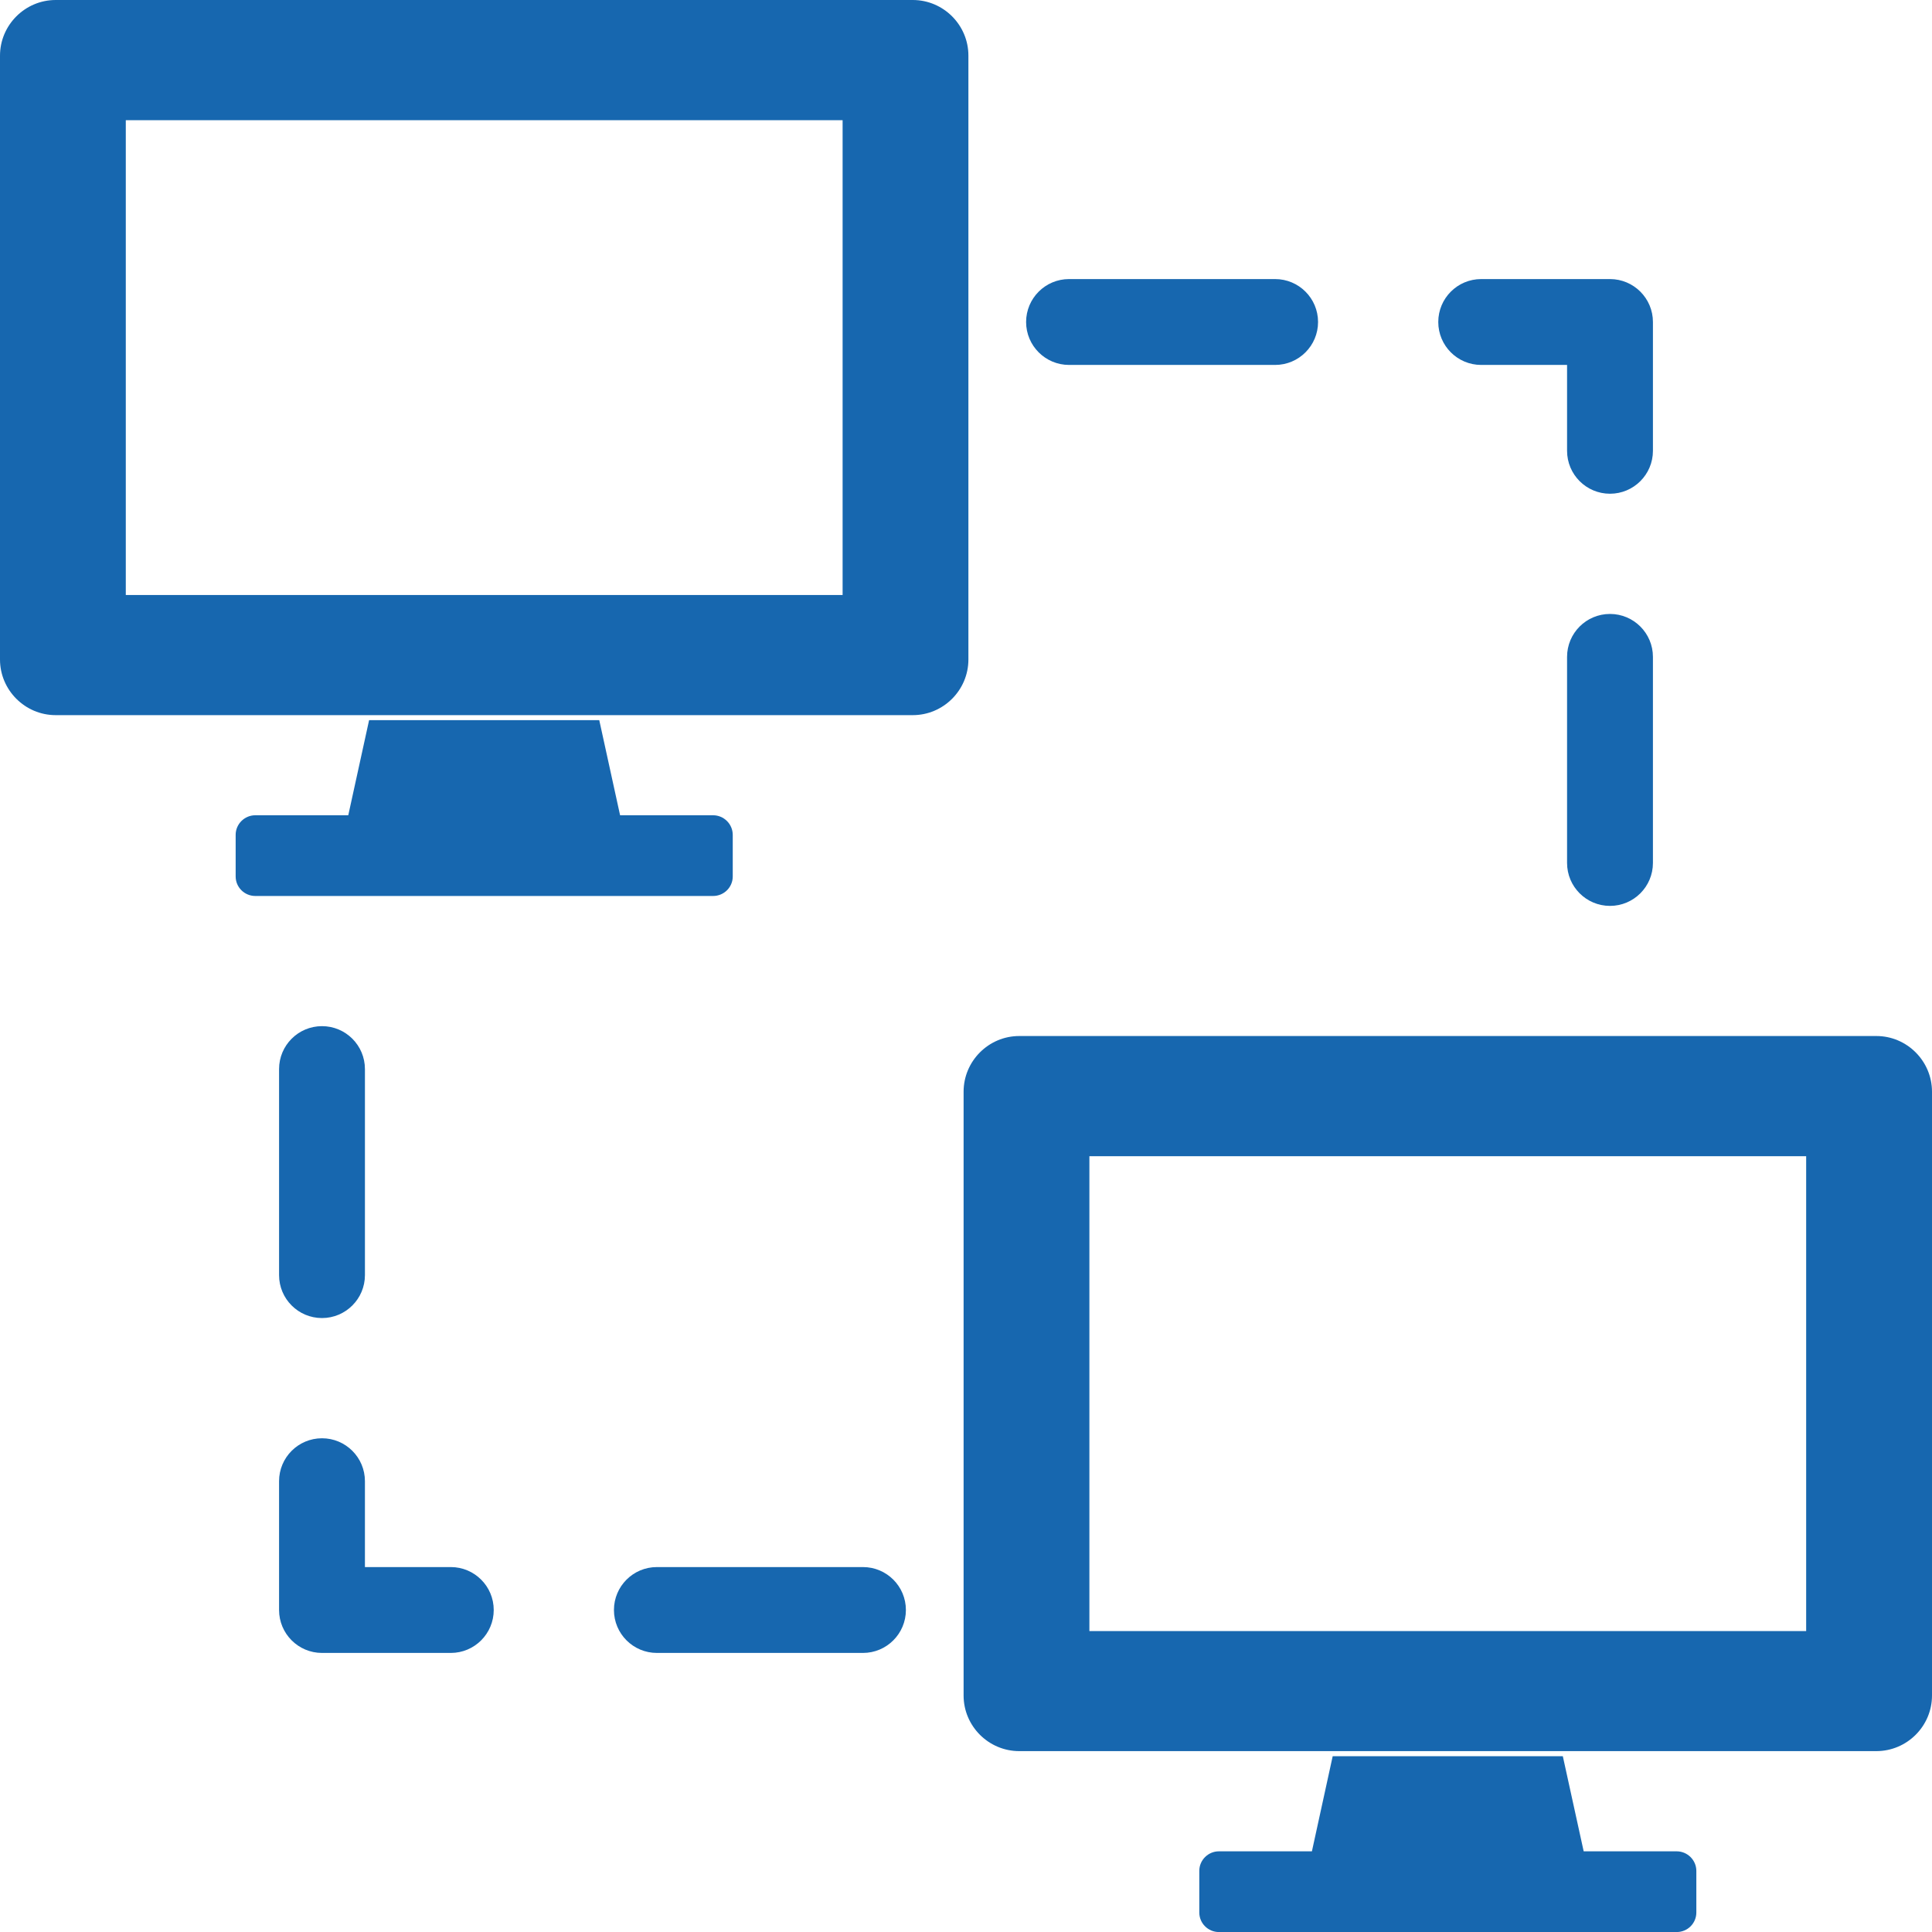 <?xml version="1.0" encoding="utf-8"?>
<!-- Generator: Adobe Illustrator 16.0.0, SVG Export Plug-In . SVG Version: 6.00 Build 0)  -->
<!DOCTYPE svg PUBLIC "-//W3C//DTD SVG 1.1//EN" "http://www.w3.org/Graphics/SVG/1.1/DTD/svg11.dtd">
<svg version="1.1" id="レイヤー_1" xmlns="http://www.w3.org/2000/svg" xmlns:xlink="http://www.w3.org/1999/xlink" x="0px"
	 y="0px" width="45px" height="45px" viewBox="0 0 45 45" enable-background="new 0 0 45 45" xml:space="preserve">
<g>
	<g>
		<path fill="#1767AF" d="M21.26,0H1.297C0.583,0,0,0.584,0,1.297v14.064c0,0.713,0.583,1.296,1.297,1.296H21.26
			c0.714,0,1.296-0.583,1.296-1.296V1.297C22.557,0.584,21.975,0,21.26,0z M19.625,13.859H2.93V2.799h16.696V13.859z"/>
		<path fill="#1767AF" d="M16.609,18.989h-2.166l-0.485-2.215H8.597l-0.485,2.215H5.946c-0.25,0-0.457,0.205-0.457,0.455v0.971
			c0,0.251,0.206,0.454,0.457,0.454h10.664c0.252,0,0.457-0.203,0.457-0.454v-0.971C17.066,19.194,16.861,18.989,16.609,18.989z"/>
	</g>
	<rect fill="none" width="45" height="45"/>
	<g>
		<path fill="#1767AF" d="M43.704,24.131H23.74c-0.714,0-1.296,0.584-1.296,1.297v14.064c0,0.713,0.583,1.295,1.296,1.295h19.963
			c0.715,0,1.297-0.582,1.297-1.295V25.428C45,24.715,44.418,24.131,43.704,24.131z M42.069,37.991H25.374v-11.06h16.695V37.991z"/>
		<path fill="#1767AF" d="M39.053,43.121h-2.166l-0.486-2.216h-5.36l-0.484,2.216h-2.167c-0.25,0-0.456,0.205-0.456,0.454v0.971
			c0,0.252,0.206,0.455,0.456,0.455h10.664c0.252,0,0.457-0.203,0.457-0.455v-0.971C39.51,43.326,39.305,43.121,39.053,43.121z"/>
	</g>
	<path fill="#1767AF" d="M20.1,38.5h-4.8c-0.552,0-1-0.448-1-1c0-0.553,0.448-1,1-1h4.8c0.552,0,1,0.447,1,1
		C21.1,38.052,20.652,38.5,20.1,38.5z"/>
	<path fill="#1767AF" d="M10.5,38.5h-3c-0.552,0-1-0.448-1-1v-3c0-0.553,0.448-1,1-1s1,0.447,1,1v2h2c0.552,0,1,0.447,1,1
		C11.5,38.052,11.052,38.5,10.5,38.5z"/>
	<path fill="#1767AF" d="M7.5,30.7c-0.552,0-1-0.447-1-1v-4.799c0-0.553,0.448-1,1-1s1,0.447,1,1V29.7
		C8.5,30.252,8.052,30.7,7.5,30.7z"/>
	<path fill="#1767AF" d="M29.7,8.5h-4.8c-0.552,0-1-0.448-1-1s0.448-1,1-1h4.8c0.553,0,1,0.448,1,1S30.252,8.5,29.7,8.5z"/>
	<path fill="#1767AF" d="M37.5,11.5c-0.553,0-1-0.448-1-1v-2h-2c-0.553,0-1-0.448-1-1s0.447-1,1-1h3c0.552,0,1,0.448,1,1v3
		C38.5,11.052,38.052,11.5,37.5,11.5z"/>
	<path fill="#1767AF" d="M37.5,21.1c-0.553,0-1-0.448-1-1v-4.8c0-0.552,0.447-1,1-1c0.552,0,1,0.448,1,1v4.8
		C38.5,20.652,38.052,21.1,37.5,21.1z"/>
</g>
</svg>
